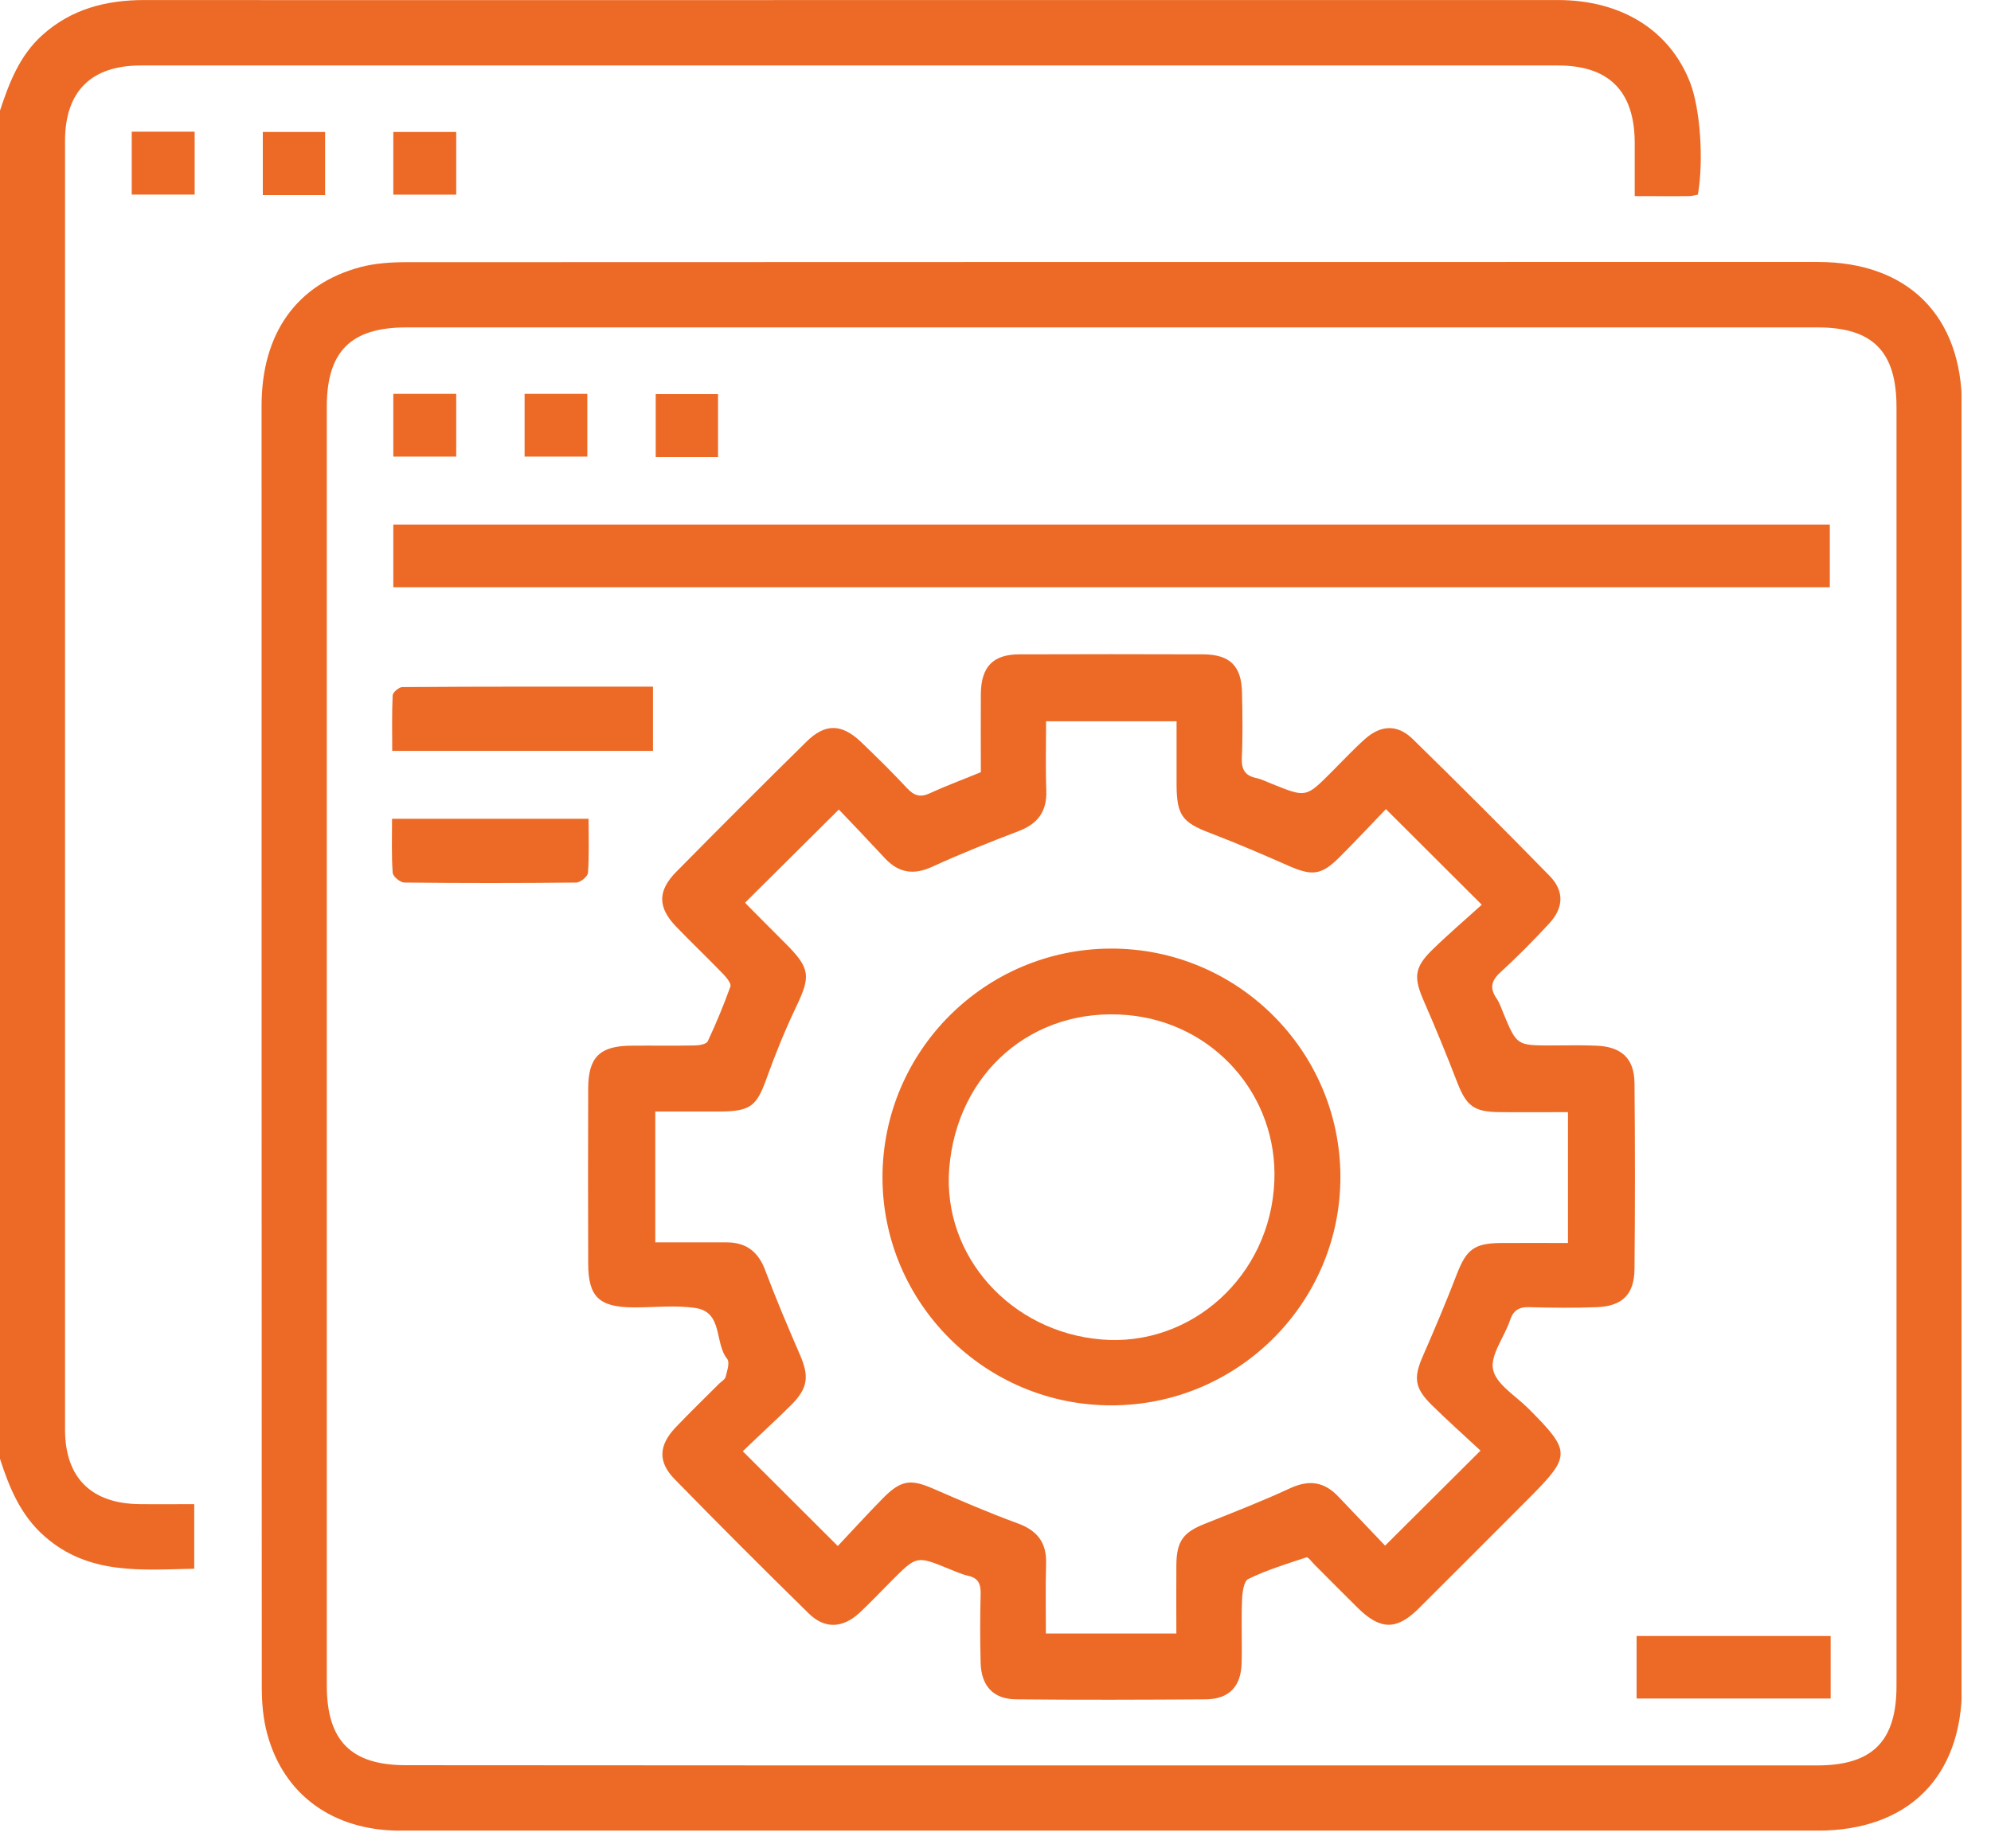 <svg width="56" height="52" viewBox="0 0 56 52" fill="none" xmlns="http://www.w3.org/2000/svg">
<g clip-path="url(#clip0_45_12481)">
<path d="M0 3.11C0.26 2.326 0.549 1.564 1.192 0.986C2.012 0.249 2.991 0.001 4.065 0.001C12.396 0.007 20.727 0.001 29.057 0.001C33.978 0.001 38.899 0.001 43.813 0.001C45.607 0.001 46.964 0.851 47.536 2.32C47.819 3.045 47.926 4.503 47.755 5.476C47.678 5.488 47.595 5.517 47.507 5.517C47.023 5.523 46.539 5.517 45.979 5.517C45.979 4.986 45.979 4.491 45.979 3.995C45.967 2.562 45.253 1.842 43.819 1.842C30.532 1.842 17.246 1.842 3.959 1.842C2.561 1.842 1.829 2.573 1.829 3.966C1.829 16.049 1.829 28.132 1.829 40.215C1.829 41.572 2.566 42.304 3.929 42.316C4.431 42.322 4.926 42.316 5.463 42.316C5.463 42.935 5.463 43.513 5.463 44.133C3.977 44.162 2.502 44.316 1.263 43.23C0.59 42.646 0.265 41.867 0 41.041C0 28.398 0 15.754 0 3.11Z" fill="#EC6A26"/>
<path d="M31.235 51.502C24.574 51.502 17.913 51.502 11.251 51.502C9.369 51.502 7.977 50.493 7.517 48.782C7.399 48.357 7.363 47.897 7.363 47.455C7.357 35.442 7.357 23.43 7.357 11.418C7.357 9.382 8.343 7.99 10.148 7.512C10.555 7.406 10.998 7.376 11.428 7.376C24.662 7.37 37.896 7.37 51.129 7.37C53.672 7.37 55.183 8.892 55.183 11.423C55.183 23.436 55.183 35.448 55.183 47.461C55.183 49.998 53.666 51.502 51.123 51.502C44.486 51.502 37.86 51.502 31.235 51.502ZM31.235 49.667C37.86 49.667 44.486 49.667 51.112 49.667C52.663 49.667 53.342 48.989 53.342 47.431C53.342 35.436 53.342 23.442 53.342 11.453C53.342 9.889 52.675 9.211 51.123 9.211C37.89 9.211 24.662 9.211 11.428 9.211C9.871 9.211 9.192 9.884 9.192 11.441C9.192 23.436 9.192 35.43 9.192 47.419C9.192 48.977 9.877 49.661 11.417 49.661C18.019 49.667 24.627 49.667 31.235 49.667Z" fill="#EC6A26"/>
<path d="M3.705 3.705C4.307 3.705 4.873 3.705 5.475 3.705C5.475 4.295 5.475 4.861 5.475 5.475C4.897 5.475 4.319 5.475 3.705 5.475C3.705 4.903 3.705 4.336 3.705 3.705Z" fill="#EC6A26"/>
<path d="M9.144 5.488C8.56 5.488 7.999 5.488 7.392 5.488C7.392 4.898 7.392 4.326 7.392 3.712C7.976 3.712 8.536 3.712 9.144 3.712C9.144 4.302 9.144 4.88 9.144 5.488Z" fill="#EC6A26"/>
<path d="M11.062 3.712C11.67 3.712 12.237 3.712 12.832 3.712C12.832 4.308 12.832 4.868 12.832 5.476C12.248 5.476 11.676 5.476 11.062 5.476C11.062 4.904 11.062 4.337 11.062 3.712Z" fill="#EC6A26"/>
<path d="M27.588 21.724C27.588 20.981 27.582 20.244 27.588 19.506C27.6 18.757 27.93 18.409 28.674 18.409C30.397 18.403 32.12 18.403 33.848 18.409C34.597 18.415 34.922 18.739 34.934 19.494C34.946 20.102 34.957 20.716 34.928 21.323C34.916 21.654 35.022 21.825 35.341 21.89C35.494 21.925 35.642 22.002 35.795 22.061C36.733 22.438 36.733 22.438 37.435 21.736C37.754 21.418 38.061 21.087 38.391 20.792C38.84 20.391 39.306 20.373 39.736 20.792C41.034 22.061 42.315 23.341 43.583 24.639C44.002 25.064 43.984 25.542 43.571 25.984C43.135 26.456 42.675 26.922 42.203 27.353C41.943 27.589 41.896 27.802 42.09 28.085C42.179 28.215 42.232 28.374 42.291 28.521C42.663 29.412 42.663 29.412 43.648 29.412C44.061 29.412 44.474 29.4 44.887 29.418C45.601 29.442 45.967 29.772 45.973 30.474C45.99 32.215 45.99 33.961 45.973 35.702C45.967 36.421 45.624 36.752 44.905 36.775C44.279 36.799 43.648 36.793 43.017 36.775C42.716 36.764 42.562 36.87 42.468 37.153C42.309 37.625 41.907 38.127 41.996 38.534C42.084 38.947 42.633 39.271 42.987 39.625C44.197 40.84 44.197 40.953 42.987 42.168C41.961 43.195 40.934 44.227 39.901 45.254C39.282 45.867 38.828 45.861 38.196 45.242C37.789 44.841 37.382 44.428 36.975 44.021C36.898 43.944 36.792 43.796 36.745 43.814C36.19 43.997 35.63 44.168 35.111 44.422C34.981 44.481 34.94 44.817 34.934 45.024C34.91 45.614 34.94 46.209 34.922 46.799C34.904 47.448 34.568 47.802 33.913 47.808C32.137 47.82 30.355 47.826 28.579 47.808C27.936 47.802 27.6 47.431 27.582 46.782C27.565 46.133 27.565 45.49 27.582 44.841C27.588 44.569 27.523 44.398 27.234 44.333C27.046 44.292 26.863 44.203 26.68 44.133C25.783 43.767 25.783 43.767 25.093 44.457C24.786 44.764 24.491 45.077 24.178 45.372C23.706 45.808 23.199 45.838 22.744 45.389C21.476 44.145 20.219 42.888 18.974 41.613C18.496 41.124 18.526 40.658 19.01 40.15C19.405 39.737 19.818 39.336 20.225 38.929C20.29 38.864 20.39 38.811 20.408 38.74C20.449 38.575 20.532 38.333 20.455 38.233C20.089 37.784 20.343 36.917 19.564 36.799C18.986 36.711 18.384 36.787 17.788 36.781C16.85 36.77 16.549 36.48 16.544 35.566C16.538 33.914 16.538 32.262 16.544 30.61C16.549 29.737 16.874 29.424 17.759 29.418C18.349 29.412 18.945 29.424 19.535 29.412C19.665 29.412 19.865 29.377 19.907 29.294C20.142 28.793 20.355 28.279 20.544 27.754C20.573 27.672 20.438 27.506 20.349 27.412C19.912 26.958 19.458 26.527 19.021 26.073C18.496 25.53 18.491 25.064 19.021 24.527C20.231 23.3 21.452 22.078 22.68 20.869C23.21 20.344 23.677 20.356 24.225 20.881C24.668 21.306 25.099 21.73 25.517 22.179C25.718 22.391 25.889 22.444 26.172 22.309C26.633 22.096 27.105 21.925 27.588 21.724ZM23.594 22.775C22.668 23.695 21.818 24.539 20.963 25.388C20.951 25.371 20.963 25.4 20.986 25.43C21.352 25.801 21.718 26.167 22.09 26.539C22.792 27.241 22.809 27.459 22.39 28.332C22.084 28.976 21.812 29.642 21.57 30.315C21.287 31.117 21.116 31.265 20.249 31.271C19.647 31.271 19.045 31.271 18.431 31.271C18.431 32.533 18.431 33.713 18.431 34.952C19.122 34.952 19.777 34.952 20.438 34.952C20.992 34.952 21.328 35.218 21.523 35.737C21.824 36.539 22.16 37.33 22.503 38.121C22.762 38.722 22.727 39.053 22.255 39.525C21.8 39.979 21.323 40.41 20.892 40.829C21.8 41.737 22.65 42.581 23.564 43.495C23.966 43.071 24.396 42.593 24.851 42.133C25.346 41.637 25.618 41.608 26.243 41.879C27.028 42.221 27.818 42.563 28.627 42.858C29.175 43.059 29.441 43.401 29.423 43.985C29.405 44.64 29.417 45.301 29.417 45.956C30.68 45.956 31.872 45.956 33.087 45.956C33.087 45.289 33.081 44.658 33.087 44.032C33.093 43.354 33.282 43.106 33.901 42.864C34.698 42.546 35.5 42.233 36.279 41.873C36.81 41.625 37.241 41.678 37.642 42.103C38.096 42.581 38.556 43.059 38.958 43.484C39.866 42.581 40.716 41.731 41.642 40.811C41.205 40.404 40.722 39.973 40.267 39.525C39.778 39.041 39.754 38.752 40.031 38.127C40.362 37.371 40.68 36.616 40.975 35.849C41.241 35.159 41.459 34.976 42.208 34.97C42.834 34.964 43.459 34.97 44.102 34.97C44.102 33.713 44.102 32.527 44.102 31.288C43.436 31.288 42.81 31.294 42.185 31.288C41.453 31.282 41.247 31.117 40.987 30.451C40.692 29.684 40.379 28.922 40.049 28.167C39.76 27.506 39.772 27.223 40.285 26.722C40.745 26.273 41.229 25.86 41.677 25.453C40.716 24.497 39.872 23.654 38.981 22.763C38.562 23.2 38.12 23.672 37.665 24.126C37.17 24.621 36.904 24.645 36.267 24.368C35.53 24.043 34.792 23.725 34.037 23.436C33.258 23.14 33.099 22.94 33.093 22.09C33.093 21.488 33.093 20.887 33.093 20.291C31.83 20.291 30.65 20.291 29.423 20.291C29.423 20.957 29.405 21.601 29.429 22.244C29.447 22.828 29.193 23.176 28.65 23.382C27.83 23.695 27.016 24.02 26.22 24.385C25.706 24.621 25.287 24.562 24.904 24.161C24.444 23.666 23.989 23.188 23.594 22.775Z" fill="#EC6A26"/>
<path d="M11.062 16.521C11.062 15.913 11.062 15.347 11.062 14.757C24.538 14.757 37.984 14.757 51.466 14.757C51.466 15.341 51.466 15.907 51.466 16.521C38.02 16.521 24.562 16.521 11.062 16.521Z" fill="#EC6A26"/>
<path d="M18.366 19.318C18.366 19.961 18.366 20.528 18.366 21.124C15.923 21.124 13.51 21.124 11.032 21.124C11.032 20.587 11.02 20.073 11.044 19.56C11.05 19.478 11.221 19.33 11.315 19.33C13.646 19.312 15.976 19.318 18.366 19.318Z" fill="#EC6A26"/>
<path d="M11.027 23.035C12.891 23.035 14.691 23.035 16.555 23.035C16.555 23.56 16.573 24.056 16.538 24.552C16.532 24.658 16.325 24.829 16.207 24.829C14.596 24.846 12.986 24.846 11.375 24.829C11.257 24.829 11.05 24.658 11.045 24.552C11.009 24.062 11.027 23.56 11.027 23.035Z" fill="#EC6A26"/>
<path d="M51.49 46.026C51.49 46.64 51.49 47.189 51.49 47.785C49.672 47.785 47.873 47.785 46.032 47.785C46.032 47.212 46.032 46.634 46.032 46.026C47.838 46.026 49.637 46.026 51.49 46.026Z" fill="#EC6A26"/>
<path d="M11.062 11.081C11.664 11.081 12.231 11.081 12.832 11.081C12.832 11.671 12.832 12.232 12.832 12.845C12.248 12.845 11.676 12.845 11.062 12.845C11.062 12.267 11.062 11.707 11.062 11.081Z" fill="#EC6A26"/>
<path d="M14.755 11.081C15.351 11.081 15.917 11.081 16.519 11.081C16.519 11.665 16.519 12.232 16.519 12.845C15.947 12.845 15.368 12.845 14.755 12.845C14.755 12.273 14.755 11.707 14.755 11.081Z" fill="#EC6A26"/>
<path d="M20.196 12.858C19.617 12.858 19.051 12.858 18.443 12.858C18.443 12.274 18.443 11.696 18.443 11.088C19.022 11.088 19.588 11.088 20.196 11.088C20.196 11.672 20.196 12.244 20.196 12.858Z" fill="#EC6A26"/>
<path d="M31.229 26.687C34.786 26.669 37.689 29.548 37.701 33.094C37.713 36.64 34.822 39.537 31.264 39.537C27.706 39.543 24.815 36.652 24.821 33.106C24.833 29.572 27.695 26.704 31.229 26.687ZM26.698 32.882C26.509 35.33 28.42 37.472 30.981 37.684C33.494 37.897 35.736 35.908 35.843 33.23C35.943 30.817 34.137 28.769 31.712 28.557C29.046 28.321 26.91 30.179 26.698 32.882Z" fill="#EC6A26"/>
</g>
<defs>
<clipPath id="clip0_45_12481">
<rect width="55.171" height="51.501" fill="white"/>
</clipPath>
</defs>
</svg>
